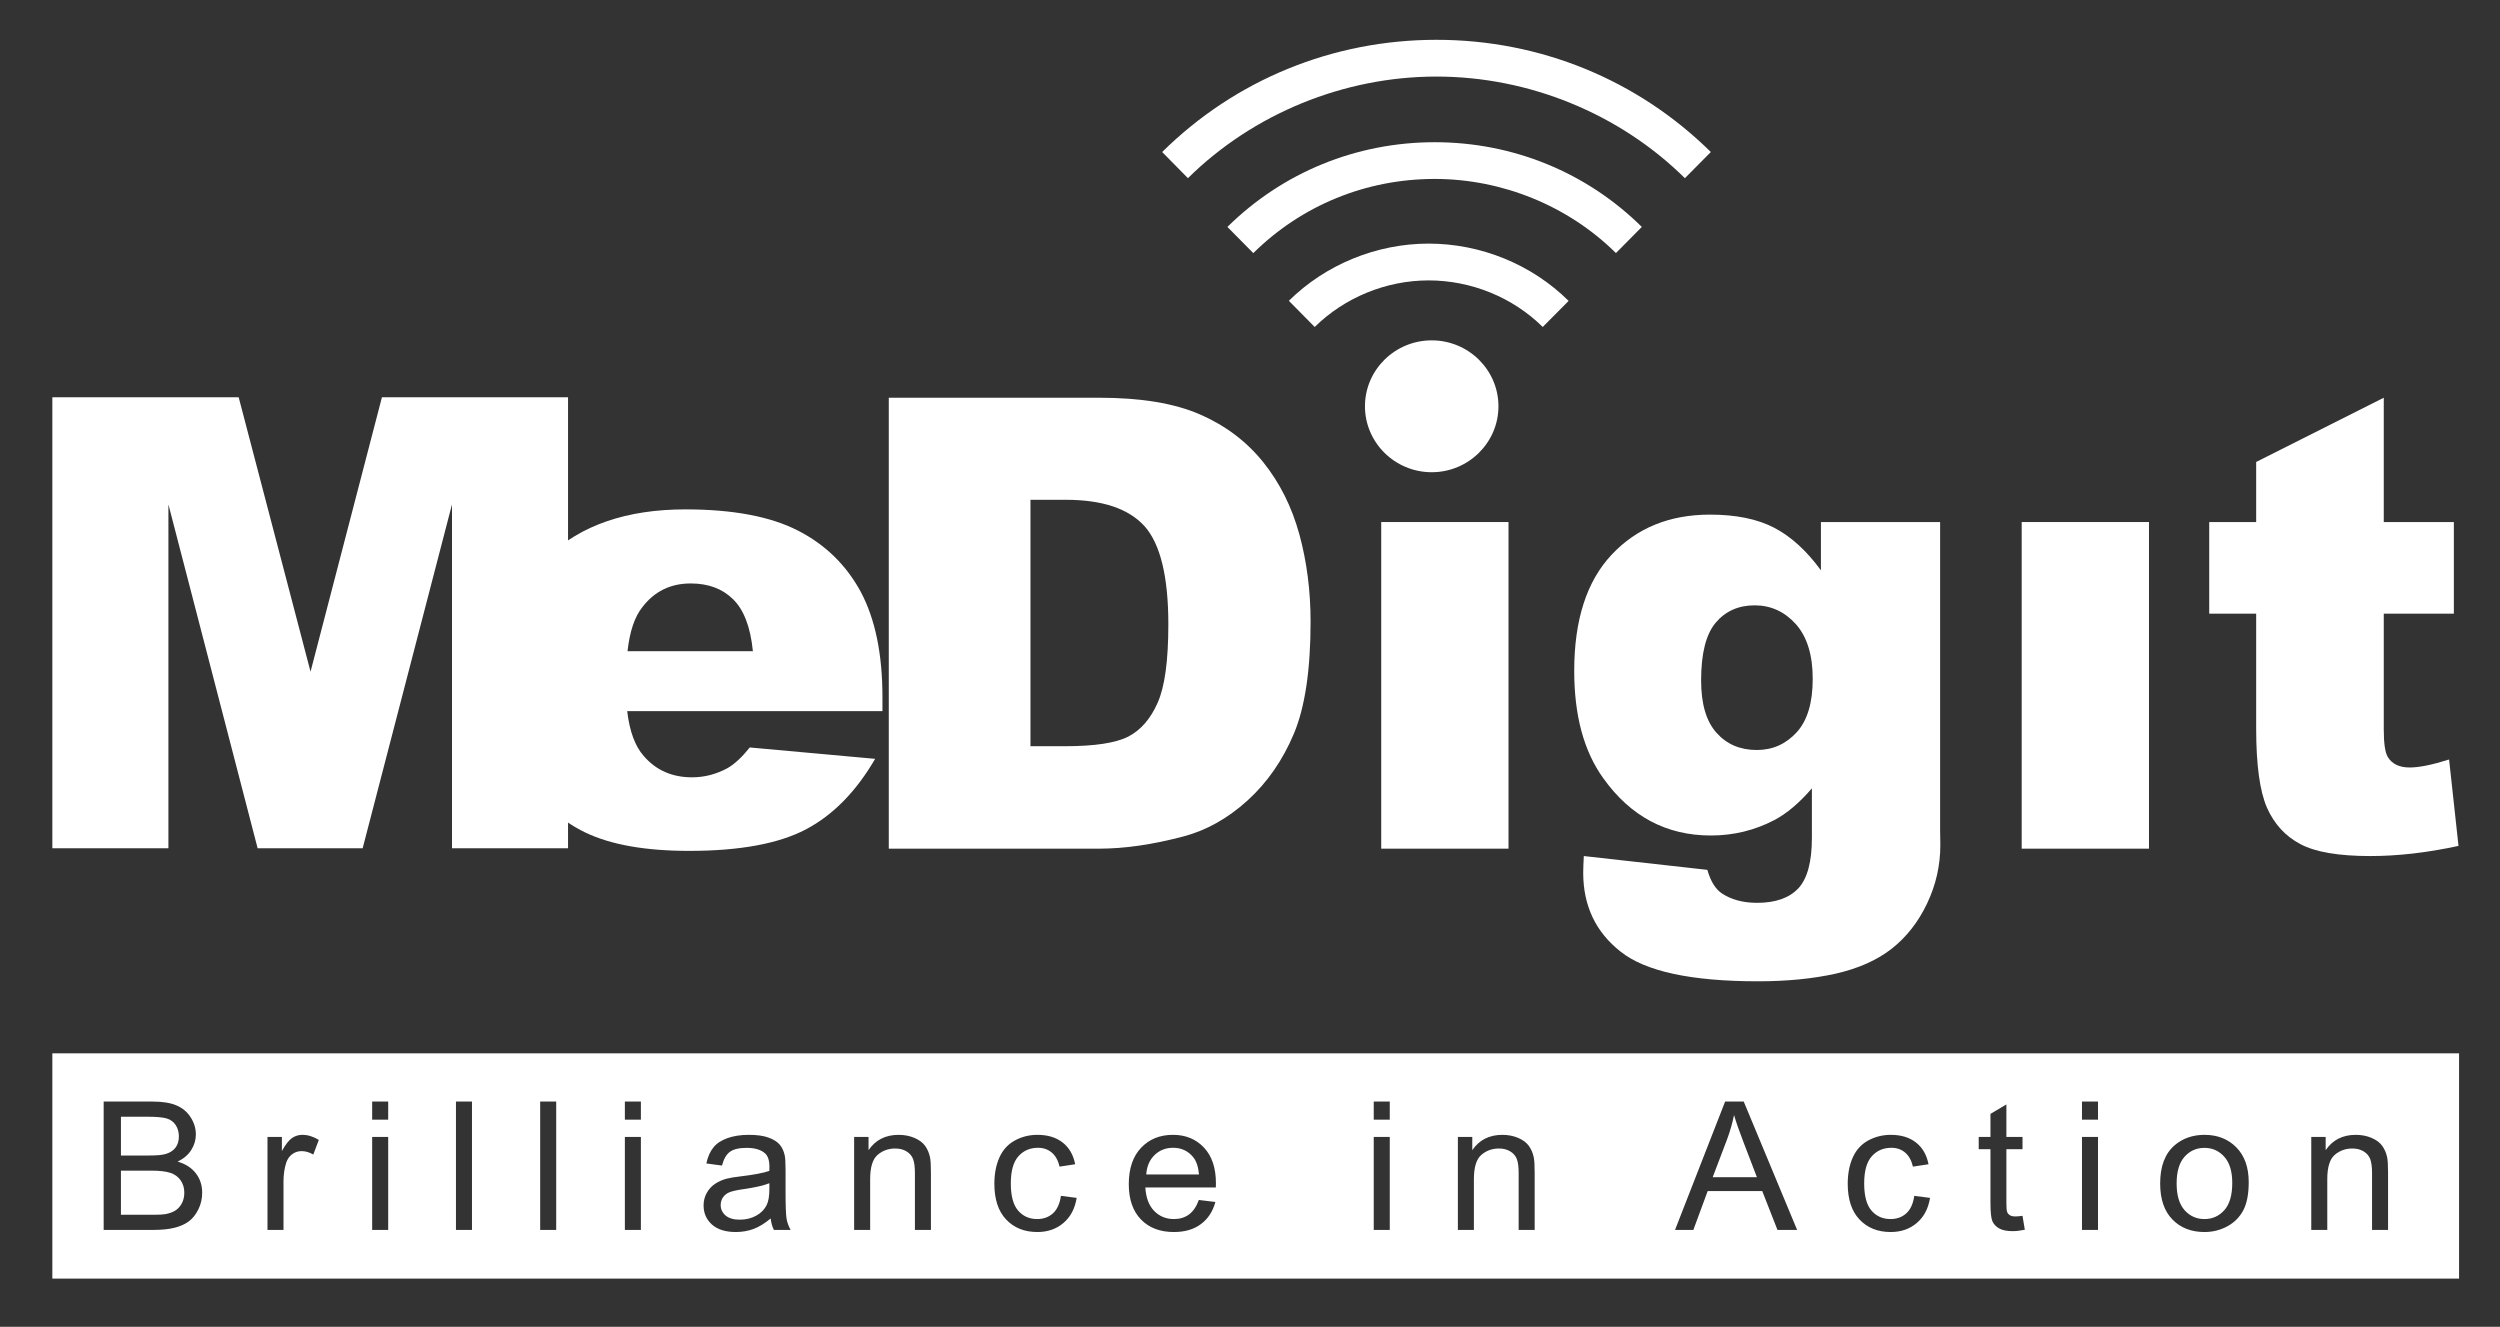 <?xml version="1.0" encoding="UTF-8"?>
<!-- Generator: Adobe Illustrator 28.3.0, SVG Export Plug-In . SVG Version: 6.00 Build 0)  -->
<svg xmlns="http://www.w3.org/2000/svg" xmlns:xlink="http://www.w3.org/1999/xlink" version="1.1" id="Layer_1" x="0px" y="0px" viewBox="0 0 2864 1520" style="enable-background:new 0 0 2864 1520;" xml:space="preserve">
<rect x="0" y="0" width="2864" height="1520" fill="#333333" stroke="none"/>
<style type="text/css">
	.st0{fill:#FFFFFF;}
	.st1{fill-rule:evenodd;clip-rule:evenodd;fill:#FFFFFF;}
</style>
<g>
	<g>
		<g>
			<path class="st0" d="M59.97,455.14h213.46l82.32,314.35l81.78-314.35h213.21v516.64H517.81V577.81L415.45,971.79h-120.3     L192.93,577.81v393.98H59.97V455.14z"></path>
		</g>
	</g>
	<g>
		<g>
			<path class="st0" d="M1018.18,455.64h241.04c47.59,0,86.01,6.33,115.23,19.02c29.21,12.69,53.4,30.86,72.51,54.58     c19.16,23.77,32.91,51.41,41.58,82.86c8.57,31.43,12.86,64.88,12.86,100.05c0,55.22-6.4,98.06-19.16,128.45     c-12.81,30.45-30.54,55.96-53.15,76.51c-22.71,20.54-47.1,34.16-73.16,41.06c-35.57,9.46-67.83,14.06-96.7,14.06h-241.04V455.64z      M1180.5,572.56v282.3h39.71c33.89,0,58.03-3.69,72.37-11.04c14.34-7.44,25.52-20.32,33.65-38.84     c8.18-18.38,12.22-48.3,12.22-89.66c0-54.76-9.16-92.15-27.19-112.44c-18.28-20.2-48.33-30.32-90.3-30.32H1180.5z"></path>
		</g>
		<g>
			<path class="st0" d="M1582.33,598.05h145.82v374.18h-145.82V598.05z"></path>
		</g>
		<g>
			<path class="st0" d="M2086.04,598.05h136.56v353.49l0.25,16.43c0,23.57-5.07,45.86-15.22,67.15     c-10.1,21.26-23.7,38.5-40.44,51.68c-16.85,13.18-38.13,22.64-64.09,28.6c-26.01,5.79-55.62,8.77-89.02,8.77     c-76.5,0-128.92-11.26-157.49-33.97c-28.57-22.39-42.86-52.59-42.86-90.37c0-4.8,0.3-11.08,0.69-19.14l141.53,15.81     c3.7,12.98,9.16,21.92,16.55,26.92c10.74,7.12,24.19,10.86,40.54,10.86c20.99,0,36.65-5.57,47.05-16.5     c10.39-11.13,15.62-30.37,15.62-57.91v-56.78c-14.38,16.77-28.67,28.79-43.06,36.41c-22.41,11.7-46.7,17.64-72.71,17.64     c-50.89,0-91.97-21.85-123.16-65.54c-22.37-30.99-33.35-72.02-33.35-123.06c0-58.18,14.24-102.69,43.01-133.23     c28.62-30.42,66.11-45.77,112.47-45.77c29.66,0,54.04,4.95,73.2,14.83c19.21,9.88,37.29,26.18,53.94,48.99V598.05z      M1948.8,779.39c0,27.14,5.91,47.07,17.64,60.1c11.67,13.15,27,19.71,46.16,19.71c18.18,0,33.35-6.82,45.72-20.32     c12.27-13.5,18.33-33.92,18.33-61.16c0-27.17-6.4-48.13-19.26-62.64c-12.91-14.36-28.67-21.6-47.29-21.6     c-18.57,0-33.5,6.72-44.63,19.93C1954.32,726.66,1948.8,748.7,1948.8,779.39z"></path>
		</g>
		<g>
			<path class="st0" d="M2316.05,598.05h145.82v374.18h-145.82V598.05z"></path>
		</g>
		<g>
			<path class="st0" d="M2730.84,455.64v142.42h80.3v104.98h-80.3v132.59c0,15.89,1.53,26.53,4.63,31.58     c4.83,8,13.15,12.02,25.08,12.02c10.79,0,25.86-3.03,45.12-9.16l10.79,98.99c-36.01,7.81-69.71,11.63-100.99,11.63     c-36.36,0-63.06-4.56-80.25-13.72c-17.24-9.16-29.9-23.05-38.18-41.68c-8.18-18.67-12.37-48.92-12.37-90.57V703.03h-53.79V598.05     h53.79v-68.82L2730.84,455.64z"></path>
		</g>
	</g>
	<g>
		<g>
			<path class="st0" d="M1010.93,814.69H718.51c2.71,22.98,8.97,40.17,19.07,51.5c14.04,16.23,32.42,24.31,55.22,24.31     c14.24,0,27.88-3.55,40.74-10.59c7.88-4.48,16.35-12.37,25.42-23.62l143.6,13.03c-21.87,37.64-48.43,64.58-79.46,80.89     c-31.04,16.28-75.57,24.56-133.6,24.56c-50.4,0-90-7.14-118.97-21.06c-28.92-13.94-52.81-36.16-71.78-66.6     c-18.97-30.37-28.52-66.13-28.52-107.32c0-58.47,19.06-105.82,57.14-142c38.03-36.16,90.64-54.24,157.84-54.24     c54.39,0,97.44,8.13,128.97,24.31c31.58,16.23,55.47,39.66,72.07,70.47c16.31,30.79,24.68,70.79,24.68,120.18V814.69z      M862.51,745.99c-2.76-27.71-10.44-47.61-22.76-59.56c-12.22-12.07-28.42-18.03-48.43-18.03c-23.25,0-41.68,9.09-55.52,27.24     c-8.92,11.28-14.43,28.01-16.9,50.35H862.51z"></path>
		</g>
	</g>
	<g>
		<path class="st1" d="M1640.17,526.85c34.44,0,62.51-27.54,62.51-61.41c0-33.84-28.08-61.53-62.51-61.53    c-34.48,0-62.46,27.69-62.46,61.53C1577.7,499.31,1605.68,526.85,1640.17,526.85z"></path>
		<path class="st0" d="M1716.62,465.44c0,41.58-34.29,75.54-76.46,75.54c-42.17,0-76.46-33.97-76.46-75.54    c0-41.65,34.29-75.52,76.46-75.52C1682.34,389.92,1716.62,423.79,1716.62,465.44z M1591.79,465.44    c0,26.11,21.68,47.44,48.38,47.44c26.75,0,48.47-21.33,48.47-47.44c0-26.23-21.72-47.46-48.47-47.46    C1613.47,417.98,1591.79,439.21,1591.79,465.44z"></path>
	</g>
	<g>
		<path class="st0" d="M1880.87,259.96l-29.66,29.95c-54.53-54.02-130.2-84.92-207.59-84.92c-78.53,0-152.37,30.14-207.84,84.97    l-29.66-30c63.5-62.6,147.79-97.04,237.5-97.04C1733.22,162.93,1817.51,197.36,1880.87,259.96z"></path>
	</g>
	<g>
		<path class="st0" d="M1959.93,174.16l-29.71,29.95c-74.93-73.97-178.68-116.4-284.64-116.4c-105.91,0-209.76,42.43-284.69,116.4    l-29.51-29.95c83.89-82.92,195.57-128.55,314.2-128.55C1764.36,45.61,1875.89,91.24,1959.93,174.16z"></path>
	</g>
	<g>
		<path class="st0" d="M1797.02,344.7l-29.66,29.88c-34.34-33.94-81.92-53.35-130.74-53.35c-48.52,0-96.11,19.48-130.5,53.35    l-29.61-29.98c42.17-41.68,100.64-65.52,160.1-65.52C1696.47,279.08,1754.85,302.92,1797.02,344.7z"></path>
	</g>
</g>
<g>
	<g>
		<path class="st0" d="M835.39,1365.96c-3.1,1.33-5.52,3.3-7.22,5.86c-1.7,2.59-2.56,5.44-2.56,8.57c0,4.83,1.85,8.84,5.57,12.04    c3.69,3.2,9.11,4.83,16.26,4.83c7.07,0,13.35-1.53,18.87-4.58c5.49-3.03,9.53-7.19,12.12-12.49c1.97-4.06,2.96-10.1,2.96-18.05    v-6.63c-6.65,2.68-16.65,4.95-29.98,6.82C843.86,1363.43,838.52,1364.63,835.39,1365.96z"></path>
		<path class="st0" d="M1343.93,1314.9c-8.42,0-15.52,2.78-21.26,8.33c-5.74,5.57-8.92,12.98-9.53,22.27h60.45    c-0.81-8.97-3.13-15.67-6.92-20.15C1360.82,1318.38,1353.24,1314.9,1343.93,1314.9z"></path>
		<path class="st0" d="M189.72,1322.02c5.02-1.45,8.82-3.89,11.36-7.31c2.56-3.4,3.84-7.69,3.84-12.83c0-4.88-1.21-9.19-3.57-12.88    c-2.39-3.72-5.79-6.26-10.2-7.64c-4.43-1.38-12-2.04-22.73-2.04h-29.88v44.43h32.32C179.63,1323.74,185.91,1323.18,189.72,1322.02    z"></path>
		<path class="st0" d="M194.97,1343.55c-5.05-1.65-12.34-2.46-21.87-2.46h-34.56v50.54h37.22c6.38,0,10.86-0.22,13.45-0.69    c4.56-0.81,8.37-2.14,11.43-4.01c3.05-1.87,5.57-4.61,7.54-8.18s2.96-7.71,2.96-12.39c0-5.47-1.43-10.25-4.29-14.29    C203.99,1348.03,200.05,1345.17,194.97,1343.55z"></path>
		<path class="st0" d="M1986.51,1277.39c-1.9,9.43-4.58,18.79-8.05,28.08l-16.41,43.15h50.67l-15.59-40.74    C1992.35,1295.52,1988.82,1285.34,1986.51,1277.39z"></path>
		<path class="st0" d="M59.97,1206.67v258.11H2817.1v-258.11H59.97z M227.19,1385.57c-2.96,5.91-6.6,10.49-10.96,13.69    c-4.34,3.2-9.8,5.64-16.36,7.27c-6.58,1.65-14.61,2.46-24.11,2.46h-57v-147.05h56.09c11.4,0,20.57,1.5,27.46,4.46    c6.9,2.98,12.32,7.56,16.21,13.74c3.92,6.18,5.86,12.66,5.86,19.41c0,6.28-1.72,12.22-5.2,17.76s-8.69,10.03-15.69,13.45    c9.04,2.61,15.99,7.04,20.84,13.33c4.88,6.28,7.29,13.72,7.29,22.27C231.62,1373.25,230.15,1379.66,227.19,1385.57z     M358.92,1322.64c-4.48-2.61-8.97-3.92-13.45-3.92c-4.01,0-7.61,1.18-10.81,3.57c-3.2,2.37-5.47,5.67-6.82,9.88    c-2.04,6.4-3.05,13.42-3.05,21.06v55.76h-18.35v-106.53h16.5v16.16c4.21-7.56,8.1-12.54,11.68-14.95c3.57-2.41,7.49-3.6,11.77-3.6    c6.18,0,12.49,1.92,18.87,5.81L358.92,1322.64z M444.71,1408.99h-18.35v-106.53h18.35V1408.99z M444.71,1282.71h-18.35v-20.76    h18.35V1282.71z M540.7,1408.99h-18.35v-147.05h18.35V1408.99z M637.18,1408.99h-18.35v-147.05h18.35V1408.99z M734.2,1408.99    h-18.35v-106.53h18.35V1408.99z M734.2,1282.71h-18.35v-20.76h18.35V1282.71z M886.57,1408.99c-1.9-3.74-3.13-8.13-3.67-13.13    c-6.8,5.67-13.33,9.68-19.61,12.02c-6.31,2.34-13.05,3.52-20.25,3.52c-11.9,0-21.04-2.86-27.44-8.57    c-6.38-5.74-9.58-13.03-9.58-21.92c0-5.22,1.21-9.98,3.62-14.31c2.41-4.31,5.59-7.76,9.48-10.37c3.92-2.61,8.33-4.58,13.2-5.91    c3.62-0.94,9.04-1.85,16.33-2.71c14.8-1.75,25.72-3.82,32.71-6.23c0.07-2.46,0.1-4.04,0.1-4.71c0-7.37-1.72-12.54-5.2-15.54    c-4.68-4.09-11.65-6.13-20.89-6.13c-8.65,0-15,1.5-19.11,4.48c-4.11,2.96-7.17,8.23-9.14,15.79l-17.93-2.41    c1.63-7.56,4.31-13.65,8.05-18.3c3.72-4.66,9.14-8.23,16.21-10.74c7.07-2.51,15.25-3.74,24.56-3.74c9.26,0,16.77,1.06,22.54,3.2    c5.79,2.14,10.03,4.83,12.76,8.08c2.71,3.23,4.61,7.34,5.69,12.29c0.62,3.05,0.94,8.62,0.94,16.65v24.06    c0,16.77,0.39,27.39,1.16,31.85c0.79,4.43,2.34,8.69,4.66,12.78H886.57z M1066.48,1408.99h-18.35v-64.8    c0-7.34-0.71-12.86-2.14-16.5c-1.43-3.65-3.97-6.55-7.59-8.72c-3.65-2.17-7.91-3.25-12.81-3.25c-7.81,0-14.56,2.44-20.22,7.32    c-5.69,4.88-8.52,14.14-8.52,27.78v58.18H978.5v-106.53H995v15.15c7.96-11.7,19.46-17.54,34.48-17.54c6.5,0,12.51,1.13,17.98,3.45    c5.47,2.32,9.58,5.35,12.29,9.09s4.63,8.18,5.71,13.33c0.67,3.35,1.01,9.19,1.01,17.56V1408.99z M1218.31,1401.01    c-8.1,6.92-18.08,10.39-29.93,10.39c-14.8,0-26.73-4.78-35.72-14.31c-9.02-9.51-13.52-23.18-13.52-40.96    c0-11.5,1.95-21.58,5.81-30.2s9.78-15.1,17.69-19.41c7.93-4.31,16.55-6.45,25.86-6.45c11.75,0,21.36,2.91,28.84,8.77    c7.49,5.84,12.27,14.16,14.38,24.93l-17.86,2.71c-1.7-7.17-4.7-12.54-9.02-16.16c-4.31-3.6-9.53-5.42-15.64-5.42    c-9.26,0-16.77,3.28-22.54,9.78c-5.79,6.53-8.67,16.85-8.67,30.96c0,14.31,2.78,24.71,8.35,31.18c5.59,6.48,12.86,9.73,21.82,9.73    c7.22,0,13.23-2.17,18.06-6.53c4.83-4.33,7.88-11.04,9.16-20.05l18.05,2.32C1231.48,1384.51,1226.43,1394.09,1218.31,1401.01z     M1392.87,1360.35h-80.77c0.69,11.7,4.06,20.67,10.1,26.87c6.06,6.23,13.6,9.33,22.64,9.33c6.72,0,12.49-1.75,17.24-5.22    c4.75-3.47,8.52-9.02,11.31-16.65l18.97,2.32c-2.98,10.89-8.52,19.36-16.63,25.37c-8.08,6.04-18.4,9.04-30.99,9.04    c-15.84,0-28.4-4.8-37.69-14.41c-9.26-9.58-13.92-23.05-13.92-40.37c0-17.91,4.7-31.82,14.09-41.73    c9.38-9.9,21.53-14.83,36.5-14.83c14.46,0,26.31,4.83,35.47,14.53c9.19,9.7,13.77,23.35,13.77,40.91    C1392.97,1356.6,1392.94,1358.2,1392.87,1360.35z M1592.11,1408.99h-18.35v-106.53h18.35V1408.99z M1592.11,1282.71h-18.35v-20.76    h18.35V1282.71z M1758.13,1408.99h-18.35v-64.8c0-7.34-0.71-12.86-2.14-16.5s-3.97-6.55-7.59-8.72    c-3.64-2.17-7.91-3.25-12.81-3.25c-7.81,0-14.56,2.44-20.22,7.32c-5.69,4.88-8.52,14.14-8.52,27.78v58.18h-18.35v-106.53h16.5    v15.15c7.96-11.7,19.46-17.54,34.48-17.54c6.5,0,12.51,1.13,17.98,3.45c5.47,2.32,9.58,5.35,12.29,9.09    c2.71,3.74,4.63,8.18,5.71,13.33c0.67,3.35,1.01,9.19,1.01,17.56V1408.99z M2036.26,1408.99l-17.44-44.53h-62.49l-16.43,44.53    h-20.99l57.39-147.05h21.31l61.18,147.05H2036.26z M2195.92,1401.01c-8.1,6.92-18.08,10.39-29.93,10.39    c-14.8,0-26.73-4.78-35.72-14.31c-9.01-9.51-13.52-23.18-13.52-40.96c0-11.5,1.95-21.58,5.81-30.2    c3.87-8.62,9.78-15.1,17.68-19.41c7.93-4.31,16.55-6.45,25.86-6.45c11.75,0,21.36,2.91,28.84,8.77    c7.49,5.84,12.27,14.16,14.38,24.93l-17.86,2.71c-1.7-7.17-4.7-12.54-9.01-16.16c-4.31-3.6-9.53-5.42-15.64-5.42    c-9.26,0-16.77,3.28-22.54,9.78c-5.79,6.53-8.67,16.85-8.67,30.96c0,14.31,2.78,24.71,8.35,31.18c5.59,6.48,12.86,9.73,21.82,9.73    c7.22,0,13.23-2.17,18.05-6.53c4.83-4.33,7.88-11.04,9.16-20.05l18.05,2.32C2209.1,1384.51,2204.05,1394.09,2195.92,1401.01z     M2305.76,1410.4c-6.65,0-11.82-1.03-15.49-3.1c-3.67-2.07-6.26-4.8-7.76-8.18c-1.48-3.37-2.24-10.49-2.24-21.31v-61.31h-13.45    v-14.04h13.45v-26.38l18.25-10.84v37.22h18.47v14.04h-18.47v62.29c0,5.15,0.32,8.47,0.99,9.93c0.64,1.48,1.7,2.66,3.15,3.52    s3.55,1.31,6.28,1.31c2.02,0,4.71-0.25,8.05-0.71l2.64,15.96C2314.45,1409.86,2309.84,1410.4,2305.76,1410.4z M2403.47,1408.99    h-18.35v-106.53h18.35V1408.99z M2403.47,1282.71h-18.35v-20.76h18.35V1282.71z M2569.88,1386.58    c-4.19,7.86-10.27,13.97-18.25,18.3c-8.01,4.33-16.73,6.53-26.16,6.53c-15.17,0-27.41-4.78-36.75-14.36    c-9.36-9.56-14.04-23.33-14.04-41.31c0-19.73,5.59-34.34,16.73-43.84c9.31-7.88,20.67-11.82,34.06-11.82    c14.88,0,27.05,4.78,36.5,14.38c9.43,9.58,14.16,22.86,14.16,39.78C2576.13,1367.93,2574.04,1378.72,2569.88,1386.58z     M2735.77,1408.99h-18.35v-64.8c0-7.34-0.71-12.86-2.14-16.5s-3.97-6.55-7.59-8.72c-3.64-2.17-7.91-3.25-12.81-3.25    c-7.81,0-14.56,2.44-20.22,7.32c-5.69,4.88-8.52,14.14-8.52,27.78v58.18h-18.35v-106.53h16.5v15.15    c7.96-11.7,19.46-17.54,34.48-17.54c6.5,0,12.51,1.13,17.98,3.45c5.47,2.32,9.58,5.35,12.29,9.09c2.71,3.74,4.63,8.18,5.71,13.33    c0.67,3.35,1.01,9.19,1.01,17.56V1408.99z"></path>
		<path class="st0" d="M2525.47,1315c-9.19,0-16.8,3.38-22.83,10.15c-6.06,6.75-9.09,16.95-9.09,30.59    c0,13.62,3.03,23.84,9.09,30.64c6.04,6.77,13.65,10.17,22.83,10.17c9.11,0,16.68-3.4,22.74-10.22c6.06-6.82,9.06-17.22,9.06-31.21    c0-13.18-3.03-23.15-9.11-29.93C2542.07,1318.4,2534.51,1315,2525.47,1315z"></path>
	</g>
</g>
</svg>
